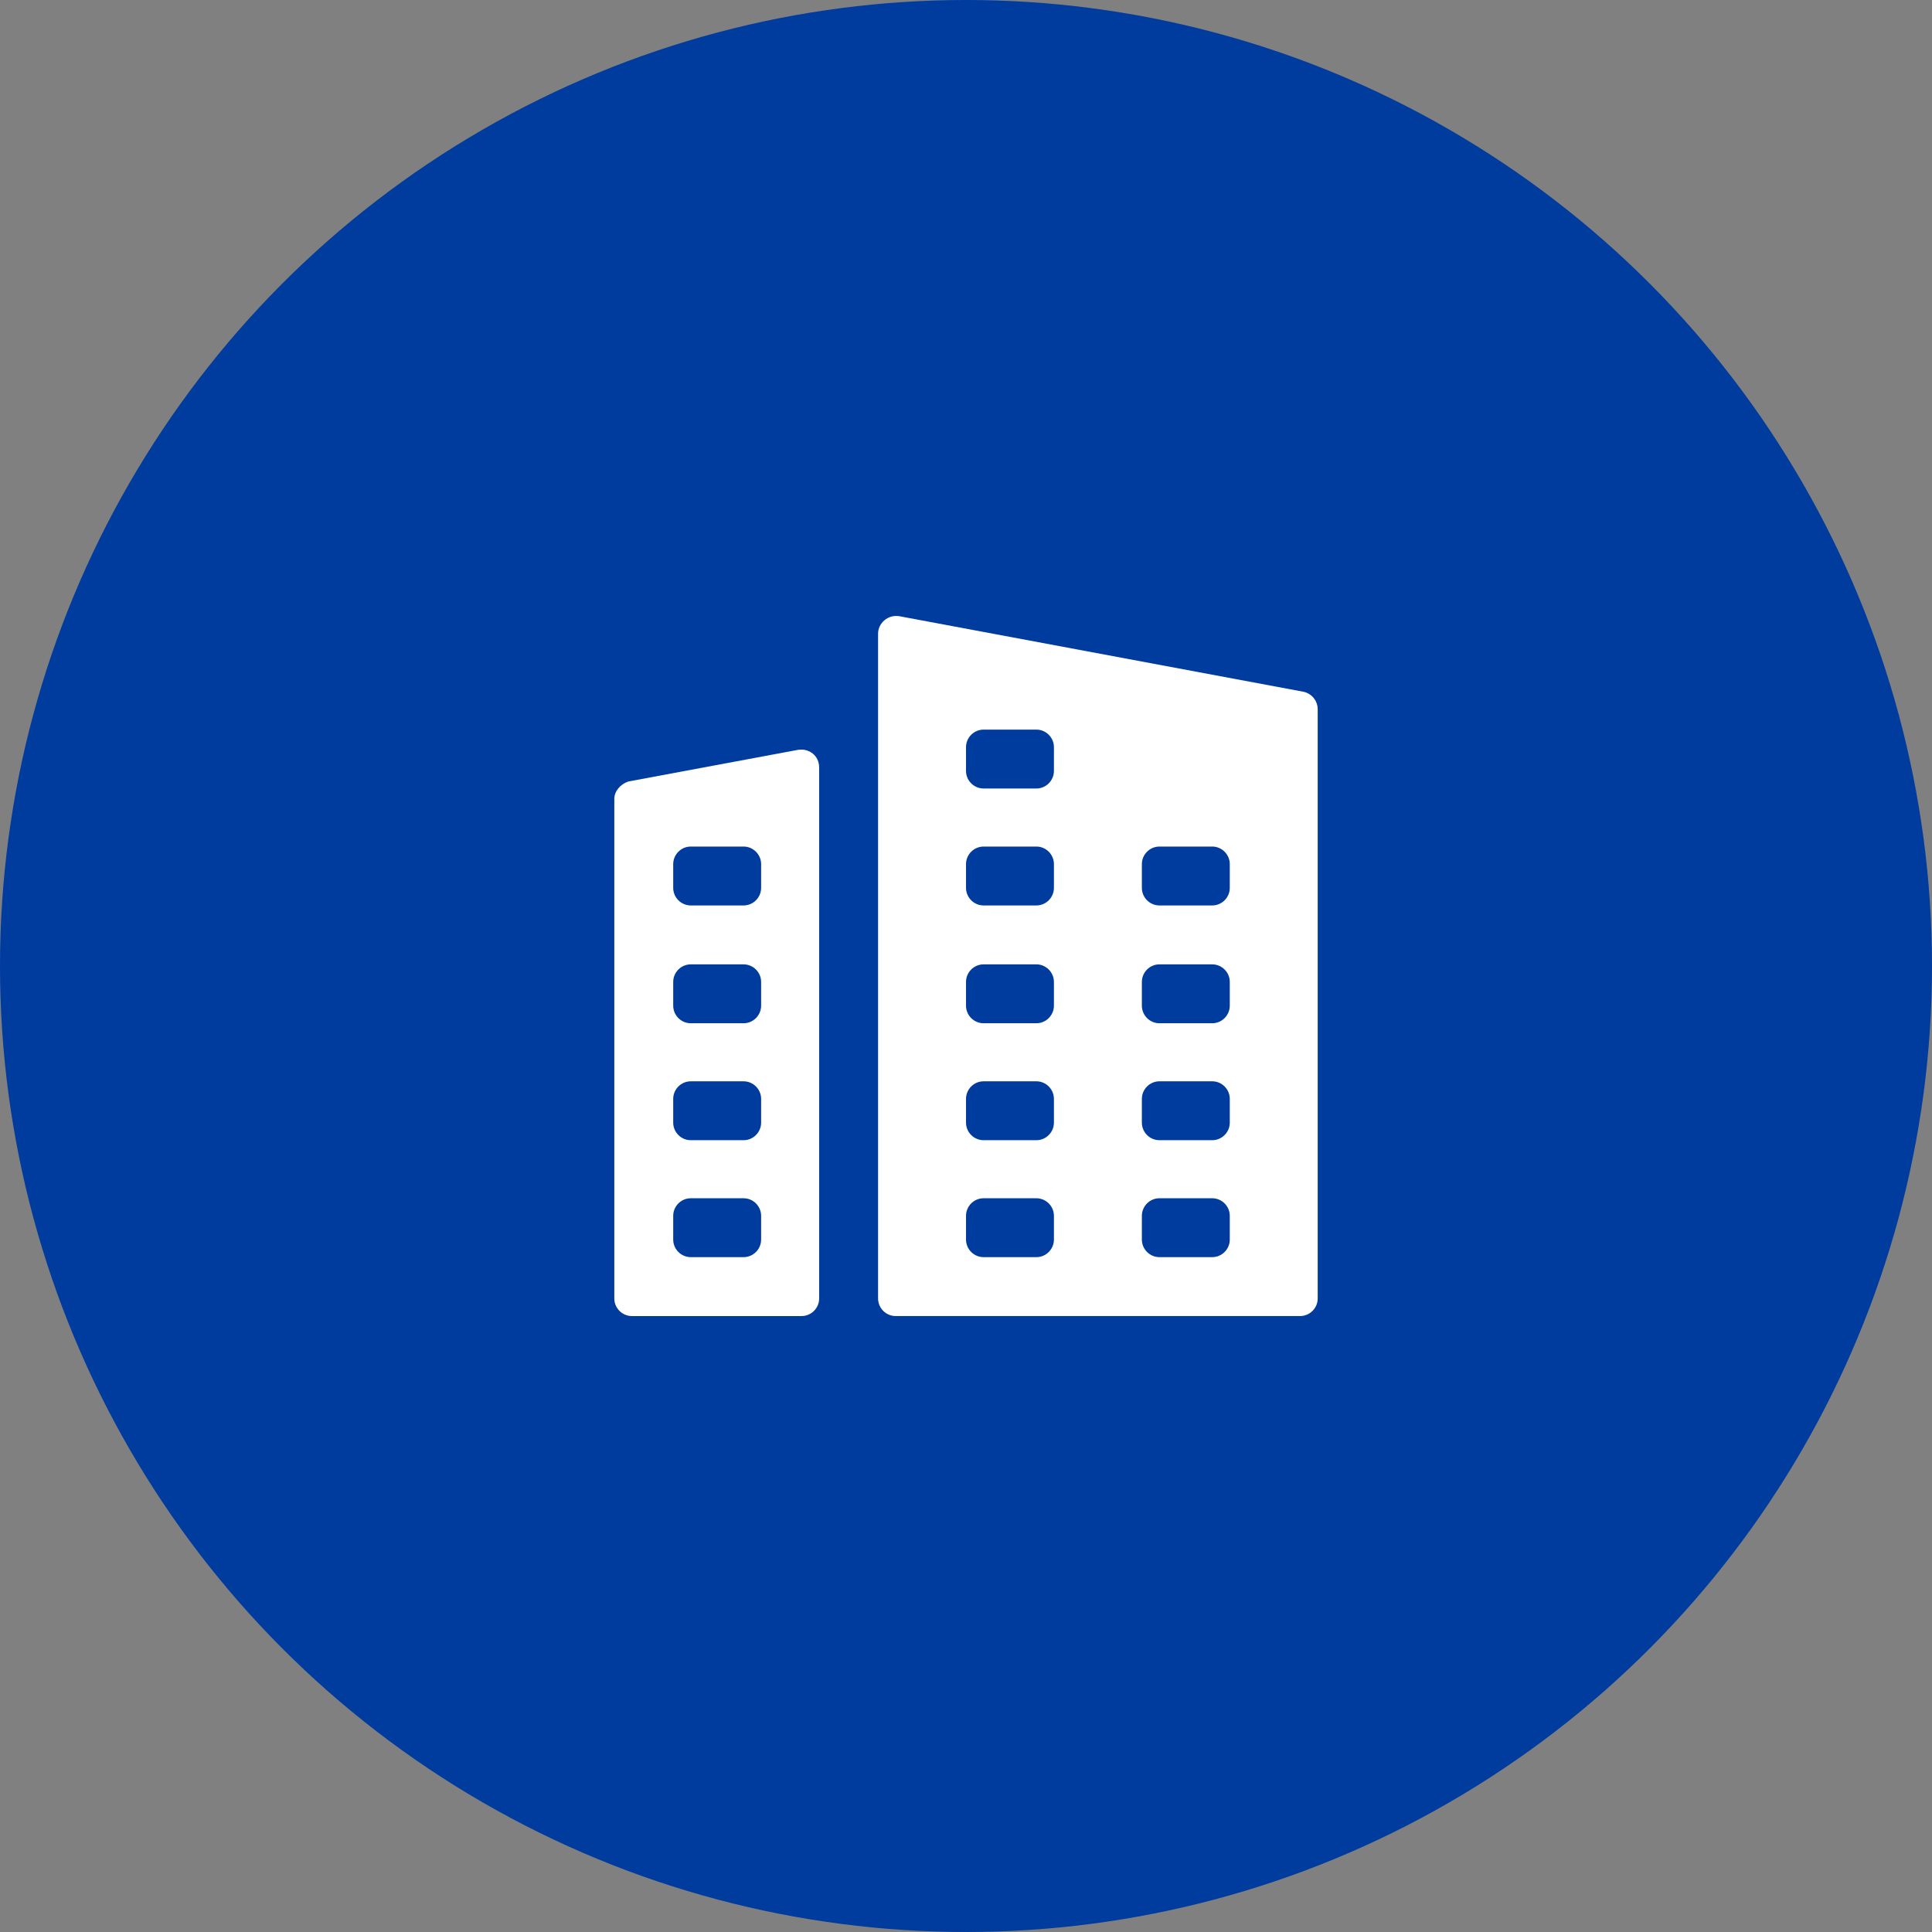 <?xml version="1.0" encoding="UTF-8"?>
<svg id="_レイヤー_2" data-name="レイヤー 2" xmlns="http://www.w3.org/2000/svg" viewBox="0 0 132 132">
  <rect x="0" y="0" width="132" height="132" fill="#808080" stroke="none"/>
  <defs>
    <style>
      .cls-1 {
        fill: #fff;
      }

      .cls-1, .cls-2 {
        stroke-width: 0px;
      }

      .cls-2 {
        fill: #003b9e;
      }
    </style>
  </defs>
  <g id="Layer_1" data-name="Layer 1">
    <g>
      <circle class="cls-2" cx="66" cy="66" r="66"/>
      <g>
        <path class="cls-1" d="M41.971,54.594v34.122c0,.661.541,1.201,1.201,1.201h11.594c.661,0,1.201-.541,1.201-1.201v-36.284c0-.781-.661-1.322-1.442-1.201l-11.594,2.163c-.541.18-.961.661-.961,1.201ZM50.801,85.892h-3.604c-.661,0-1.201-.541-1.201-1.201v-1.622c0-.661.541-1.201,1.201-1.201h3.604c.661,0,1.201.541,1.201,1.201v1.622c0,.661-.541,1.201-1.201,1.201ZM50.801,77.902h-3.604c-.661,0-1.201-.541-1.201-1.201v-1.622c0-.661.541-1.201,1.201-1.201h3.604c.661,0,1.201.541,1.201,1.201v1.622c0,.661-.541,1.201-1.201,1.201ZM50.801,69.912h-3.604c-.661,0-1.201-.541-1.201-1.201v-1.622c0-.661.541-1.201,1.201-1.201h3.604c.661,0,1.201.541,1.201,1.201v1.622c0,.661-.541,1.201-1.201,1.201ZM50.801,61.863h-3.604c-.661,0-1.201-.541-1.201-1.201v-1.622c0-.661.541-1.201,1.201-1.201h3.604c.661,0,1.201.541,1.201,1.201v1.622c0,.661-.541,1.201-1.201,1.201Z"/>
        <path class="cls-1" d="M59.993,43.3v45.415c0,.661.541,1.201,1.201,1.201h27.634c.661,0,1.201-.541,1.201-1.201v-40.249c0-.601-.421-1.081-.961-1.201l-27.634-5.166c-.781-.12-1.442.481-1.442,1.201ZM70.806,85.892h-3.604c-.661,0-1.201-.541-1.201-1.201v-1.622c0-.661.541-1.201,1.201-1.201h3.604c.661,0,1.201.541,1.201,1.201v1.622c0,.661-.541,1.201-1.201,1.201ZM70.806,77.902h-3.604c-.661,0-1.201-.541-1.201-1.201v-1.622c0-.661.541-1.201,1.201-1.201h3.604c.661,0,1.201.541,1.201,1.201v1.622c0,.661-.541,1.201-1.201,1.201ZM70.806,69.912h-3.604c-.661,0-1.201-.541-1.201-1.201v-1.622c0-.661.541-1.201,1.201-1.201h3.604c.661,0,1.201.541,1.201,1.201v1.622c0,.661-.541,1.201-1.201,1.201ZM70.806,61.863h-3.604c-.661,0-1.201-.541-1.201-1.201v-1.622c0-.661.541-1.201,1.201-1.201h3.604c.661,0,1.201.541,1.201,1.201v1.622c0,.661-.541,1.201-1.201,1.201ZM70.806,53.873h-3.604c-.661,0-1.201-.541-1.201-1.201v-1.622c0-.661.541-1.201,1.201-1.201h3.604c.661,0,1.201.541,1.201,1.201v1.622c0,.661-.541,1.201-1.201,1.201ZM82.821,85.892h-3.604c-.661,0-1.201-.541-1.201-1.201v-1.622c0-.661.541-1.201,1.201-1.201h3.604c.661,0,1.201.541,1.201,1.201v1.622c0,.661-.541,1.201-1.201,1.201ZM82.821,77.902h-3.604c-.661,0-1.201-.541-1.201-1.201v-1.622c0-.661.541-1.201,1.201-1.201h3.604c.661,0,1.201.541,1.201,1.201v1.622c0,.661-.541,1.201-1.201,1.201ZM82.821,69.912h-3.604c-.661,0-1.201-.541-1.201-1.201v-1.622c0-.661.541-1.201,1.201-1.201h3.604c.661,0,1.201.541,1.201,1.201v1.622c0,.661-.541,1.201-1.201,1.201ZM82.821,61.863h-3.604c-.661,0-1.201-.541-1.201-1.201v-1.622c0-.661.541-1.201,1.201-1.201h3.604c.661,0,1.201.541,1.201,1.201v1.622c0,.661-.541,1.201-1.201,1.201Z"/>
      </g>
    </g>
  </g>
</svg>
